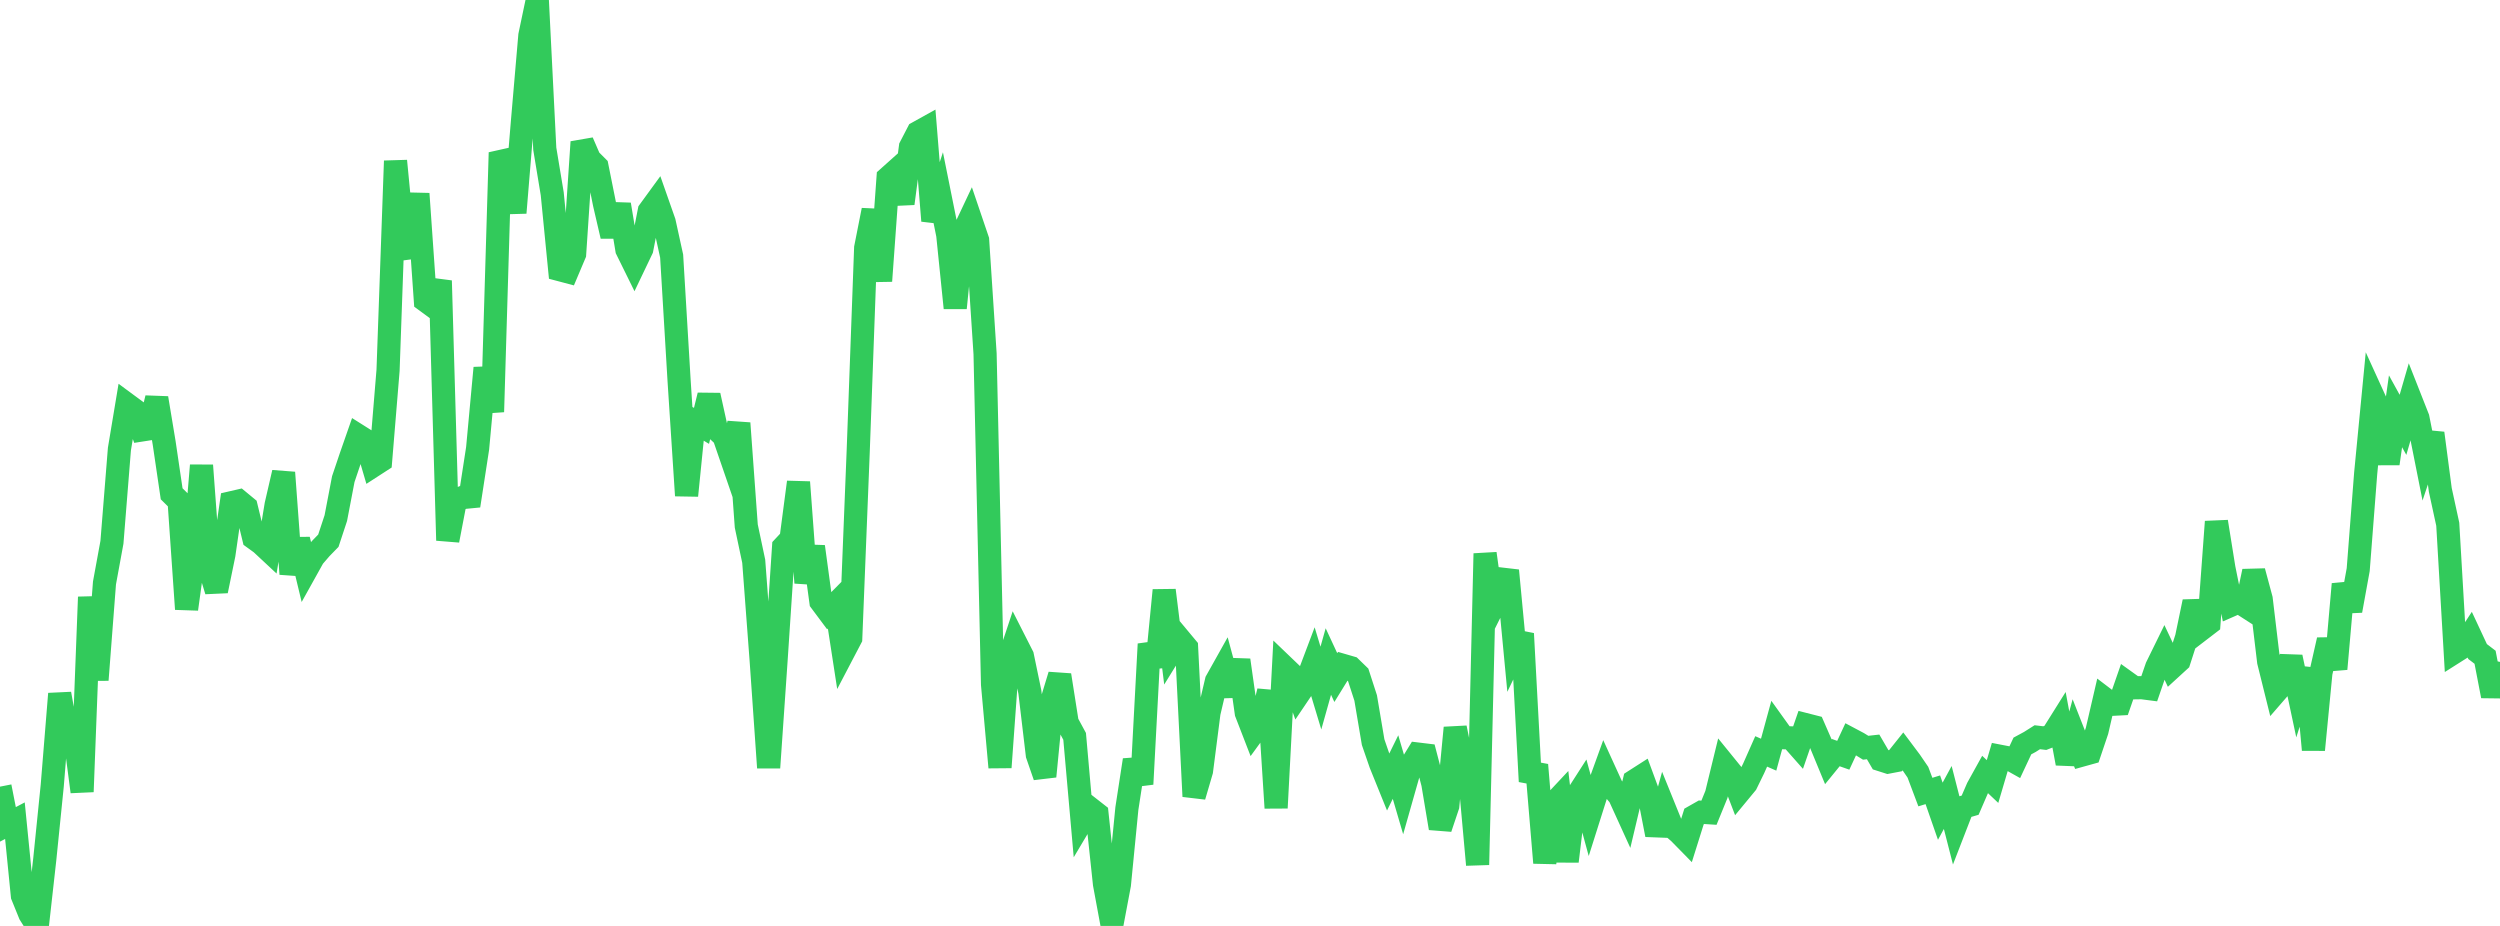 <?xml version="1.0" standalone="no"?>
<!DOCTYPE svg PUBLIC "-//W3C//DTD SVG 1.1//EN" "http://www.w3.org/Graphics/SVG/1.1/DTD/svg11.dtd">

<svg width="135" height="50" viewBox="0 0 135 50" preserveAspectRatio="none" 
  xmlns="http://www.w3.org/2000/svg"
  xmlns:xlink="http://www.w3.org/1999/xlink">


<polyline points="0.0, 42.479 0.403, 44.529 0.806, 44.316 1.209, 48.369 1.612, 49.361 2.015, 50.0 2.418, 46.397 2.821, 42.422 3.224, 37.465 3.627, 39.731 4.03, 39.672 4.433, 42.754 4.836, 32.24 5.239, 36.716 5.642, 31.479 6.045, 29.282 6.448, 24.252 6.851, 21.832 7.254, 22.129 7.657, 23.218 8.06, 23.155 8.463, 21.497 8.866, 23.927 9.269, 26.665 9.672, 27.063 10.075, 32.891 10.478, 29.965 10.881, 25.132 11.284, 30.58 11.687, 31.908 12.09, 29.948 12.493, 27.148 12.896, 27.055 13.299, 27.388 13.701, 29.05 14.104, 29.342 14.507, 29.718 14.91, 27.265 15.313, 25.519 15.716, 30.995 16.119, 29.133 16.522, 30.805 16.925, 30.081 17.328, 29.613 17.731, 29.199 18.134, 27.977 18.537, 25.874 18.94, 24.678 19.343, 23.523 19.746, 23.777 20.149, 25.149 20.552, 24.888 20.955, 19.997 21.358, 8.69 21.761, 12.854 22.164, 13.855 22.567, 10.462 22.97, 16.229 23.373, 16.525 23.776, 15.159 24.179, 29.182 24.582, 27.082 24.985, 26.867 25.388, 26.828 25.791, 24.213 26.194, 19.869 26.597, 22.241 27.0, 8.726 27.403, 8.636 27.806, 11.489 28.209, 6.601 28.612, 1.919 29.015, 0.0 29.418, 8.035 29.821, 10.467 30.224, 14.561 30.627, 14.668 31.03, 13.715 31.433, 7.669 31.836, 8.598 32.239, 9.002 32.642, 11.012 33.045, 12.749 33.448, 11.043 33.851, 13.478 34.254, 14.295 34.657, 13.452 35.06, 11.396 35.463, 10.843 35.866, 11.991 36.269, 13.829 36.672, 20.567 37.075, 26.762 37.478, 22.756 37.881, 22.997 38.284, 21.348 38.687, 23.178 39.09, 23.556 39.493, 24.728 39.896, 22.852 40.299, 28.407 40.701, 30.308 41.104, 35.665 41.507, 41.455 41.91, 35.615 42.313, 29.535 42.716, 29.104 43.119, 26.037 43.522, 31.469 43.925, 29.518 44.328, 32.485 44.731, 33.025 45.134, 32.617 45.537, 35.233 45.94, 34.463 46.343, 24.373 46.746, 13.384 47.149, 11.348 47.552, 15.173 47.955, 9.596 48.358, 9.236 48.761, 10.989 49.164, 7.937 49.567, 7.159 49.97, 6.935 50.373, 11.921 50.776, 10.682 51.179, 12.686 51.582, 16.631 51.985, 12.632 52.388, 11.777 52.791, 12.964 53.194, 19.106 53.597, 36.958 54.0, 41.437 54.403, 35.844 54.806, 34.629 55.209, 35.423 55.612, 37.363 56.015, 40.757 56.418, 41.924 56.821, 37.783 57.224, 36.456 57.627, 39.019 58.03, 39.763 58.433, 44.311 58.836, 43.634 59.239, 43.949 59.642, 47.737 60.045, 49.908 60.448, 47.769 60.851, 43.662 61.254, 41.042 61.657, 42.341 62.06, 34.78 62.463, 35.99 62.866, 31.876 63.269, 35.128 63.672, 34.477 64.075, 34.961 64.478, 43.004 64.881, 41.629 65.284, 38.492 65.687, 36.777 66.09, 36.057 66.493, 37.551 66.896, 35.648 67.299, 38.495 67.701, 39.534 68.104, 38.98 68.507, 37.324 68.91, 43.628 69.313, 35.984 69.716, 36.37 70.119, 37.485 70.522, 36.888 70.925, 35.82 71.328, 37.156 71.731, 35.722 72.134, 36.59 72.537, 35.936 72.94, 36.053 73.343, 36.444 73.746, 37.689 74.149, 40.076 74.552, 41.245 74.955, 42.24 75.358, 41.421 75.761, 42.795 76.164, 41.375 76.567, 40.72 76.97, 40.769 77.373, 42.314 77.776, 44.721 78.179, 43.52 78.582, 39.302 78.985, 41.285 79.388, 42.233 79.791, 46.697 80.194, 29.892 80.597, 32.806 81.0, 32.001 81.403, 30.811 81.806, 35.059 82.209, 34.219 82.612, 41.707 83.015, 41.782 83.418, 46.59 83.821, 43.474 84.224, 43.044 84.627, 46.509 85.03, 43.162 85.433, 42.534 85.836, 44.012 86.239, 42.737 86.642, 41.622 87.045, 42.506 87.448, 42.983 87.851, 43.868 88.254, 42.17 88.657, 41.912 89.06, 43.004 89.463, 45.079 89.866, 43.619 90.269, 44.614 90.672, 44.963 91.075, 45.374 91.478, 44.09 91.881, 43.861 92.284, 43.887 92.687, 42.899 93.09, 41.247 93.493, 41.743 93.896, 42.797 94.299, 42.309 94.701, 41.485 95.104, 40.576 95.507, 40.752 95.91, 39.275 96.313, 39.837 96.716, 39.845 97.119, 40.301 97.522, 39.136 97.925, 39.239 98.328, 40.163 98.731, 41.137 99.134, 40.642 99.537, 40.784 99.94, 39.916 100.343, 40.13 100.746, 40.378 101.149, 40.333 101.552, 41.025 101.955, 41.154 102.358, 41.077 102.761, 40.573 103.164, 41.111 103.567, 41.701 103.97, 42.772 104.373, 42.648 104.776, 43.807 105.179, 43.063 105.582, 44.638 105.985, 43.597 106.388, 43.48 106.791, 42.549 107.194, 41.821 107.597, 42.203 108.0, 40.839 108.403, 40.917 108.806, 41.143 109.209, 40.283 109.612, 40.065 110.015, 39.81 110.418, 39.859 110.821, 39.701 111.224, 39.058 111.627, 41.224 112.03, 39.744 112.433, 40.771 112.836, 40.659 113.239, 39.464 113.642, 37.726 114.045, 38.033 114.448, 38.012 114.851, 36.852 115.254, 37.141 115.657, 37.135 116.06, 37.187 116.463, 36.018 116.866, 35.197 117.269, 36.053 117.672, 35.684 118.075, 34.433 118.478, 32.494 118.881, 33.97 119.284, 33.661 119.687, 28.172 120.09, 30.682 120.493, 32.674 120.896, 32.497 121.299, 32.756 121.701, 30.85 122.104, 32.347 122.507, 35.726 122.91, 37.349 123.313, 36.884 123.716, 35.484 124.119, 37.38 124.522, 36.114 124.925, 40.489 125.328, 36.336 125.731, 34.558 126.134, 36.12 126.537, 31.544 126.94, 32.977 127.343, 30.762 127.746, 25.567 128.149, 21.402 128.552, 22.286 128.955, 25.036 129.358, 22.21 129.761, 22.942 130.164, 21.551 130.567, 22.573 130.97, 24.599 131.373, 23.394 131.776, 26.455 132.179, 28.309 132.582, 35.193 132.985, 34.938 133.388, 34.321 133.791, 35.184 134.194, 35.492 134.597, 37.585 135.0, 35.743" fill="none" stroke="#32ca5b" stroke-width="1.25"/>

</svg>